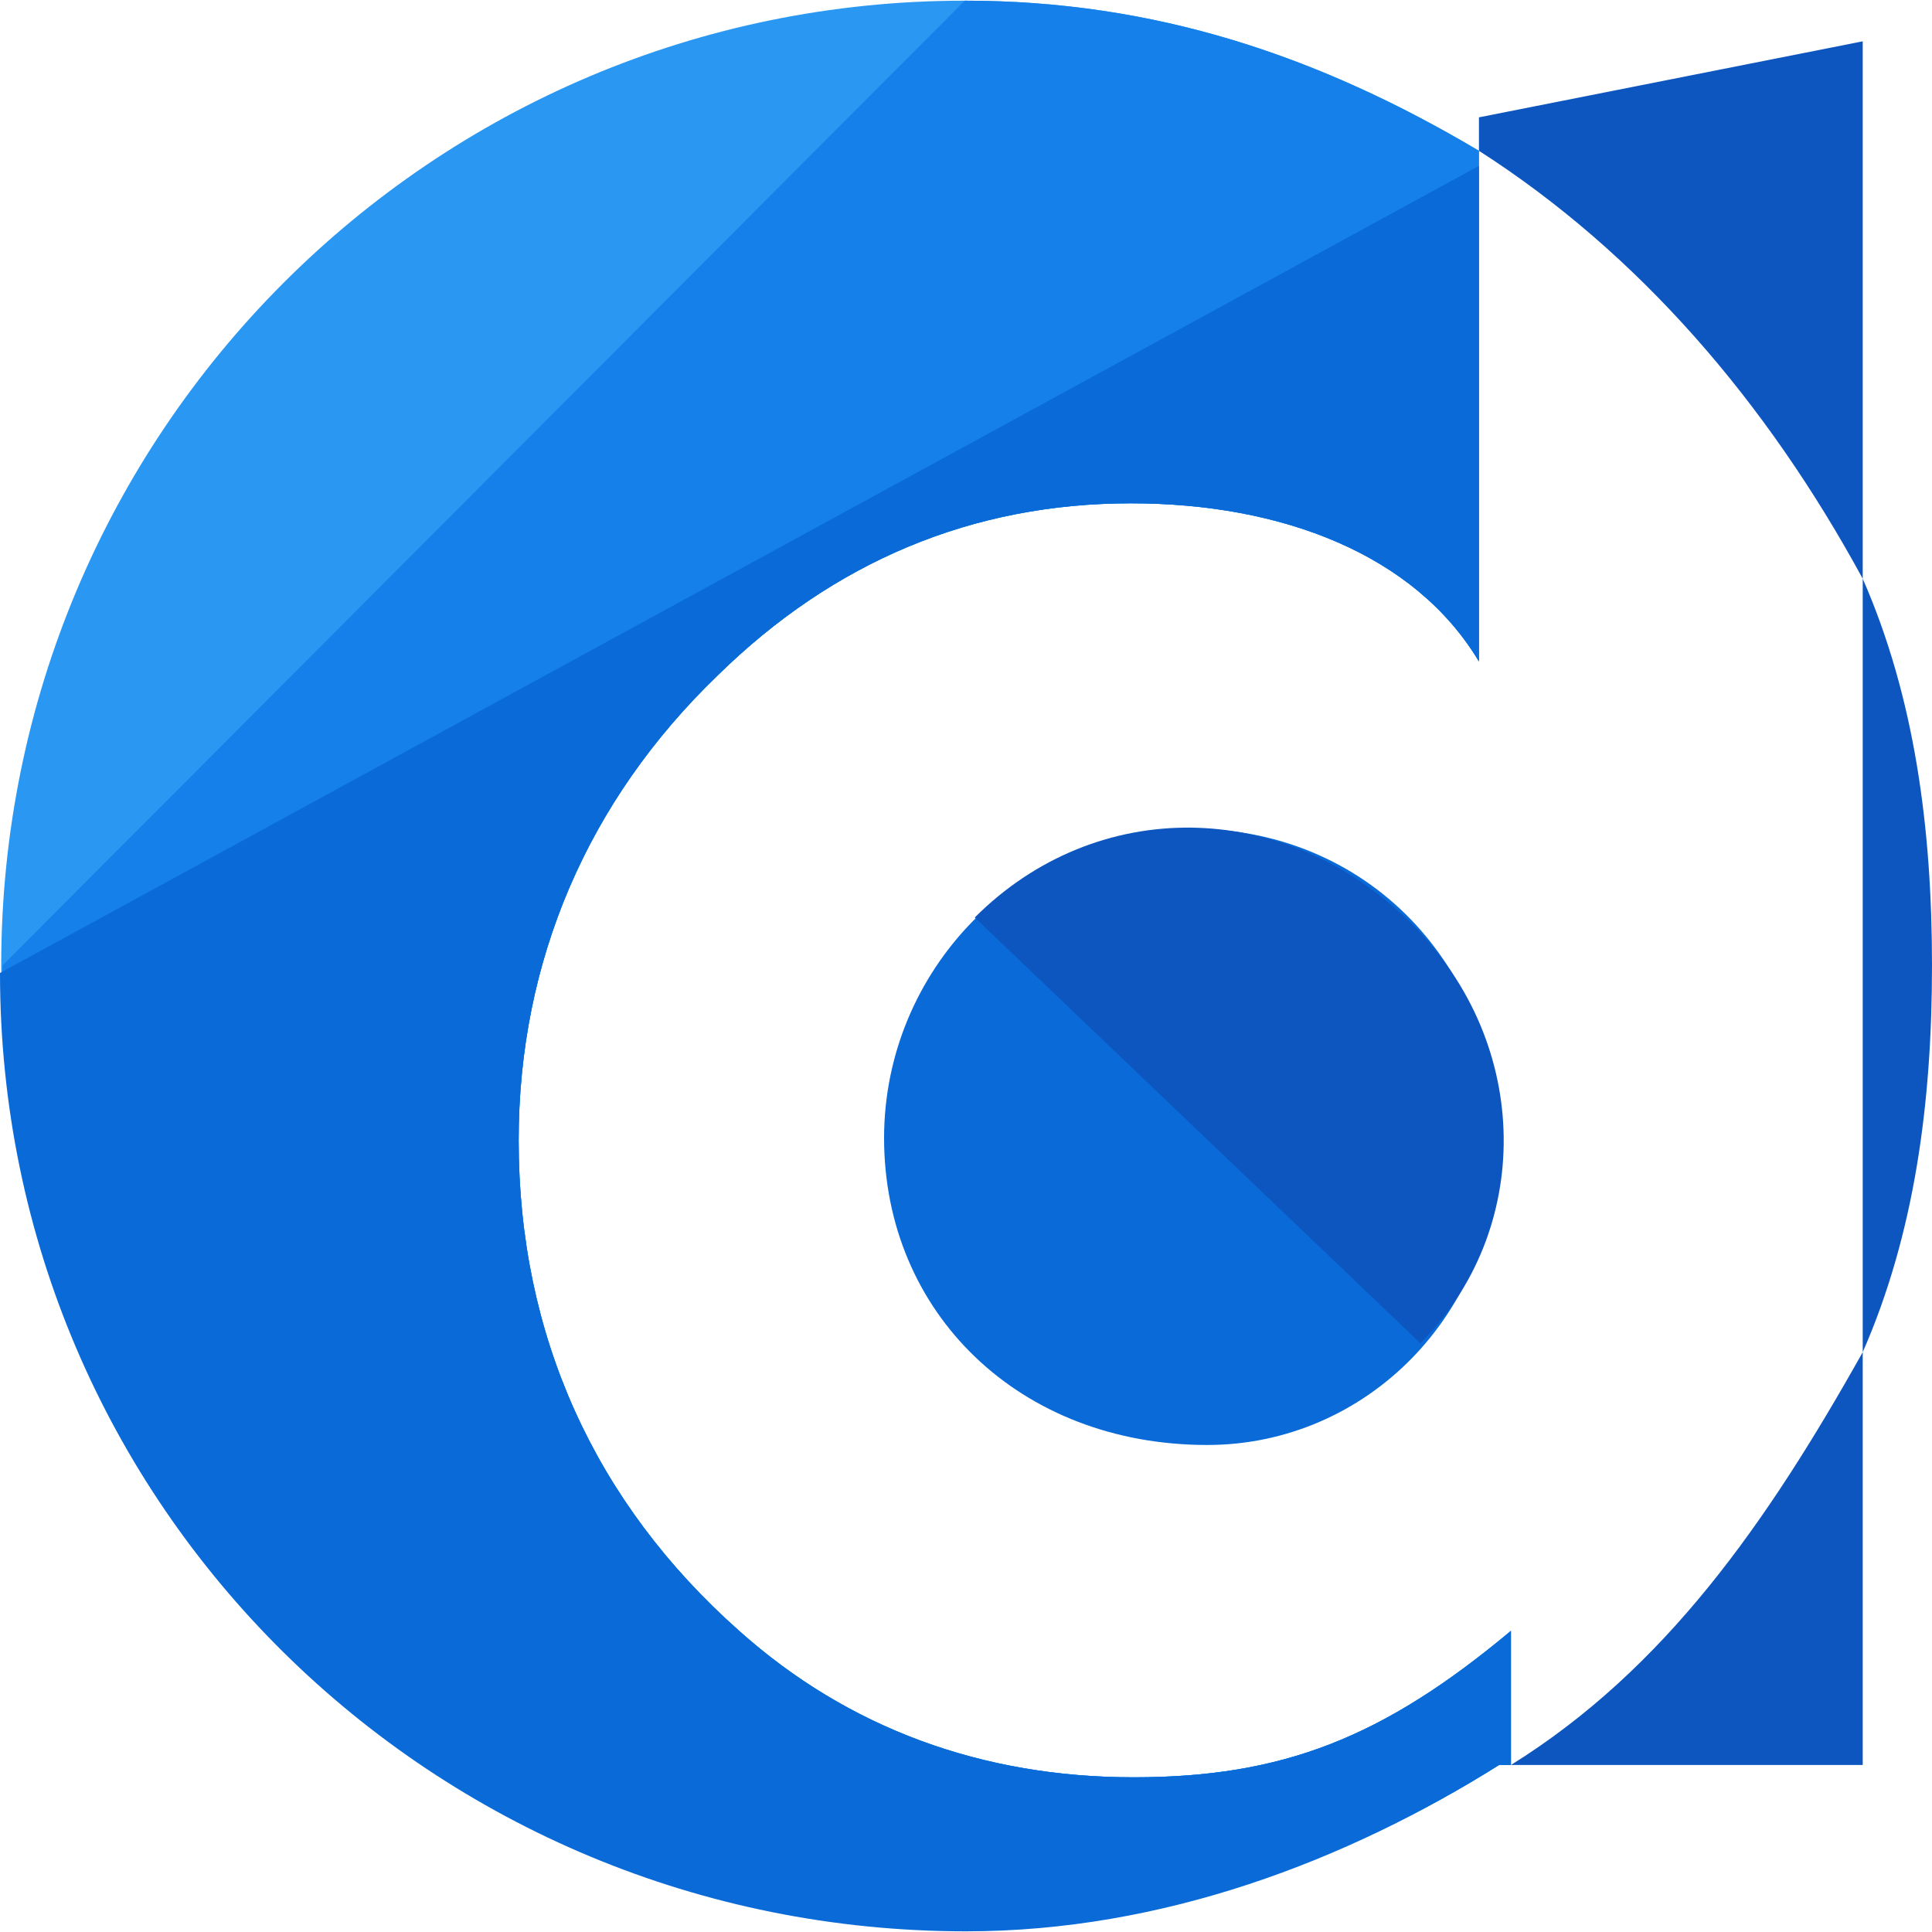 <?xml version="1.0" encoding="iso-8859-1"?>
<!-- Uploaded to: SVG Repo, www.svgrepo.com, Generator: SVG Repo Mixer Tools -->
<svg height="800px" width="800px" version="1.1" id="Layer_1" xmlns="http://www.w3.org/2000/svg" xmlns:xlink="http://www.w3.org/1999/xlink" 
	 viewBox="0 0 483.272 483.272" xml:space="preserve">
<path style="fill:#096AD8;" d="M298.472,207.328c-43.6,0-77.328,35.472-77.328,77.344c0,43.592,33.728,76.776,80.84,76.776
	c39.52,0,72.672-32.584,72.672-75.616C374.664,241.04,341.512,207.328,298.472,207.328z"/>
<path style="fill:#0D56BF;" d="M355.288,335.984c27.944-27.944,28.344-74.432-2.088-104.856
	c-31.664-31.664-78.944-32.064-109.376-1.624"/>
<path style="fill:#2A98F2;" d="M377.944,407.944c-32,26.76-57.184,36.632-94.376,36.632c-37.832,0-71.344-12.216-98.672-36.632
	c-36.064-31.984-55.16-73.848-55.16-122.704c0-44.76,17.208-84.912,49.792-116.304c29.048-28.496,63.776-43.04,103.344-43.04
	c37.792,0,71.064,12.8,87.064,39.552V37.72C329.944,13.976,288.888,0.168,241.328,0.168C108.032,0.168,0.304,108.2,0.304,241.496
	c0,133.288,108.184,240.664,241.48,240.664c49.168,0,95.048-16.664,133.184-40.664h2.976V407.944z"/>
<path style="fill:#1580EA;" d="M0.616,241.496c0,133.288,108.032,240.664,241.328,240.664c49.168,0,94.888-16.664,133.032-40.664
	h2.968v-33.552c-32,26.76-57.184,36.632-94.376,36.632c-37.832,0-71.344-12.216-98.672-36.632
	c-36.064-31.984-55.16-73.848-55.16-122.704c0-44.76,17.208-84.912,49.792-116.304c29.048-28.496,63.776-43.04,103.344-43.04
	c37.792,0,71.064,12.8,87.064,39.552V37.72C329.944,13.976,288.888,0.168,241.328,0.168"/>
<path style="fill:#096AD8;" d="M0,243.384c0,133.288,108.336,239.72,241.64,239.72c49.168,0,95.2-17.608,133.336-41.608h2.968
	v-33.552c-32,26.76-57.184,36.632-94.376,36.632c-37.832,0-71.344-12.216-98.672-36.632c-36.064-31.984-55.16-73.848-55.16-122.704
	c0-44.76,17.208-84.912,49.792-116.304c29.048-28.496,63.776-43.04,103.344-43.04c37.792,0,71.064,12.8,87.064,39.552V41.496"/>
<g>
	<path style="fill:#0D56BF;" d="M465.944,338.232c12.984-29.624,17.328-62.328,17.328-96.736s-4.344-67.112-17.328-96.736"/>
	<path style="fill:#0D56BF;" d="M465.944,144.76V10.336l-96,19.016v8.368C409.944,63.352,441.944,100.592,465.944,144.76z"/>
	<path style="fill:#0D56BF;" d="M465.944,338.232c-24,42.776-49.448,79.264-88,103.264h88V338.232z"/>
</g>
</svg>